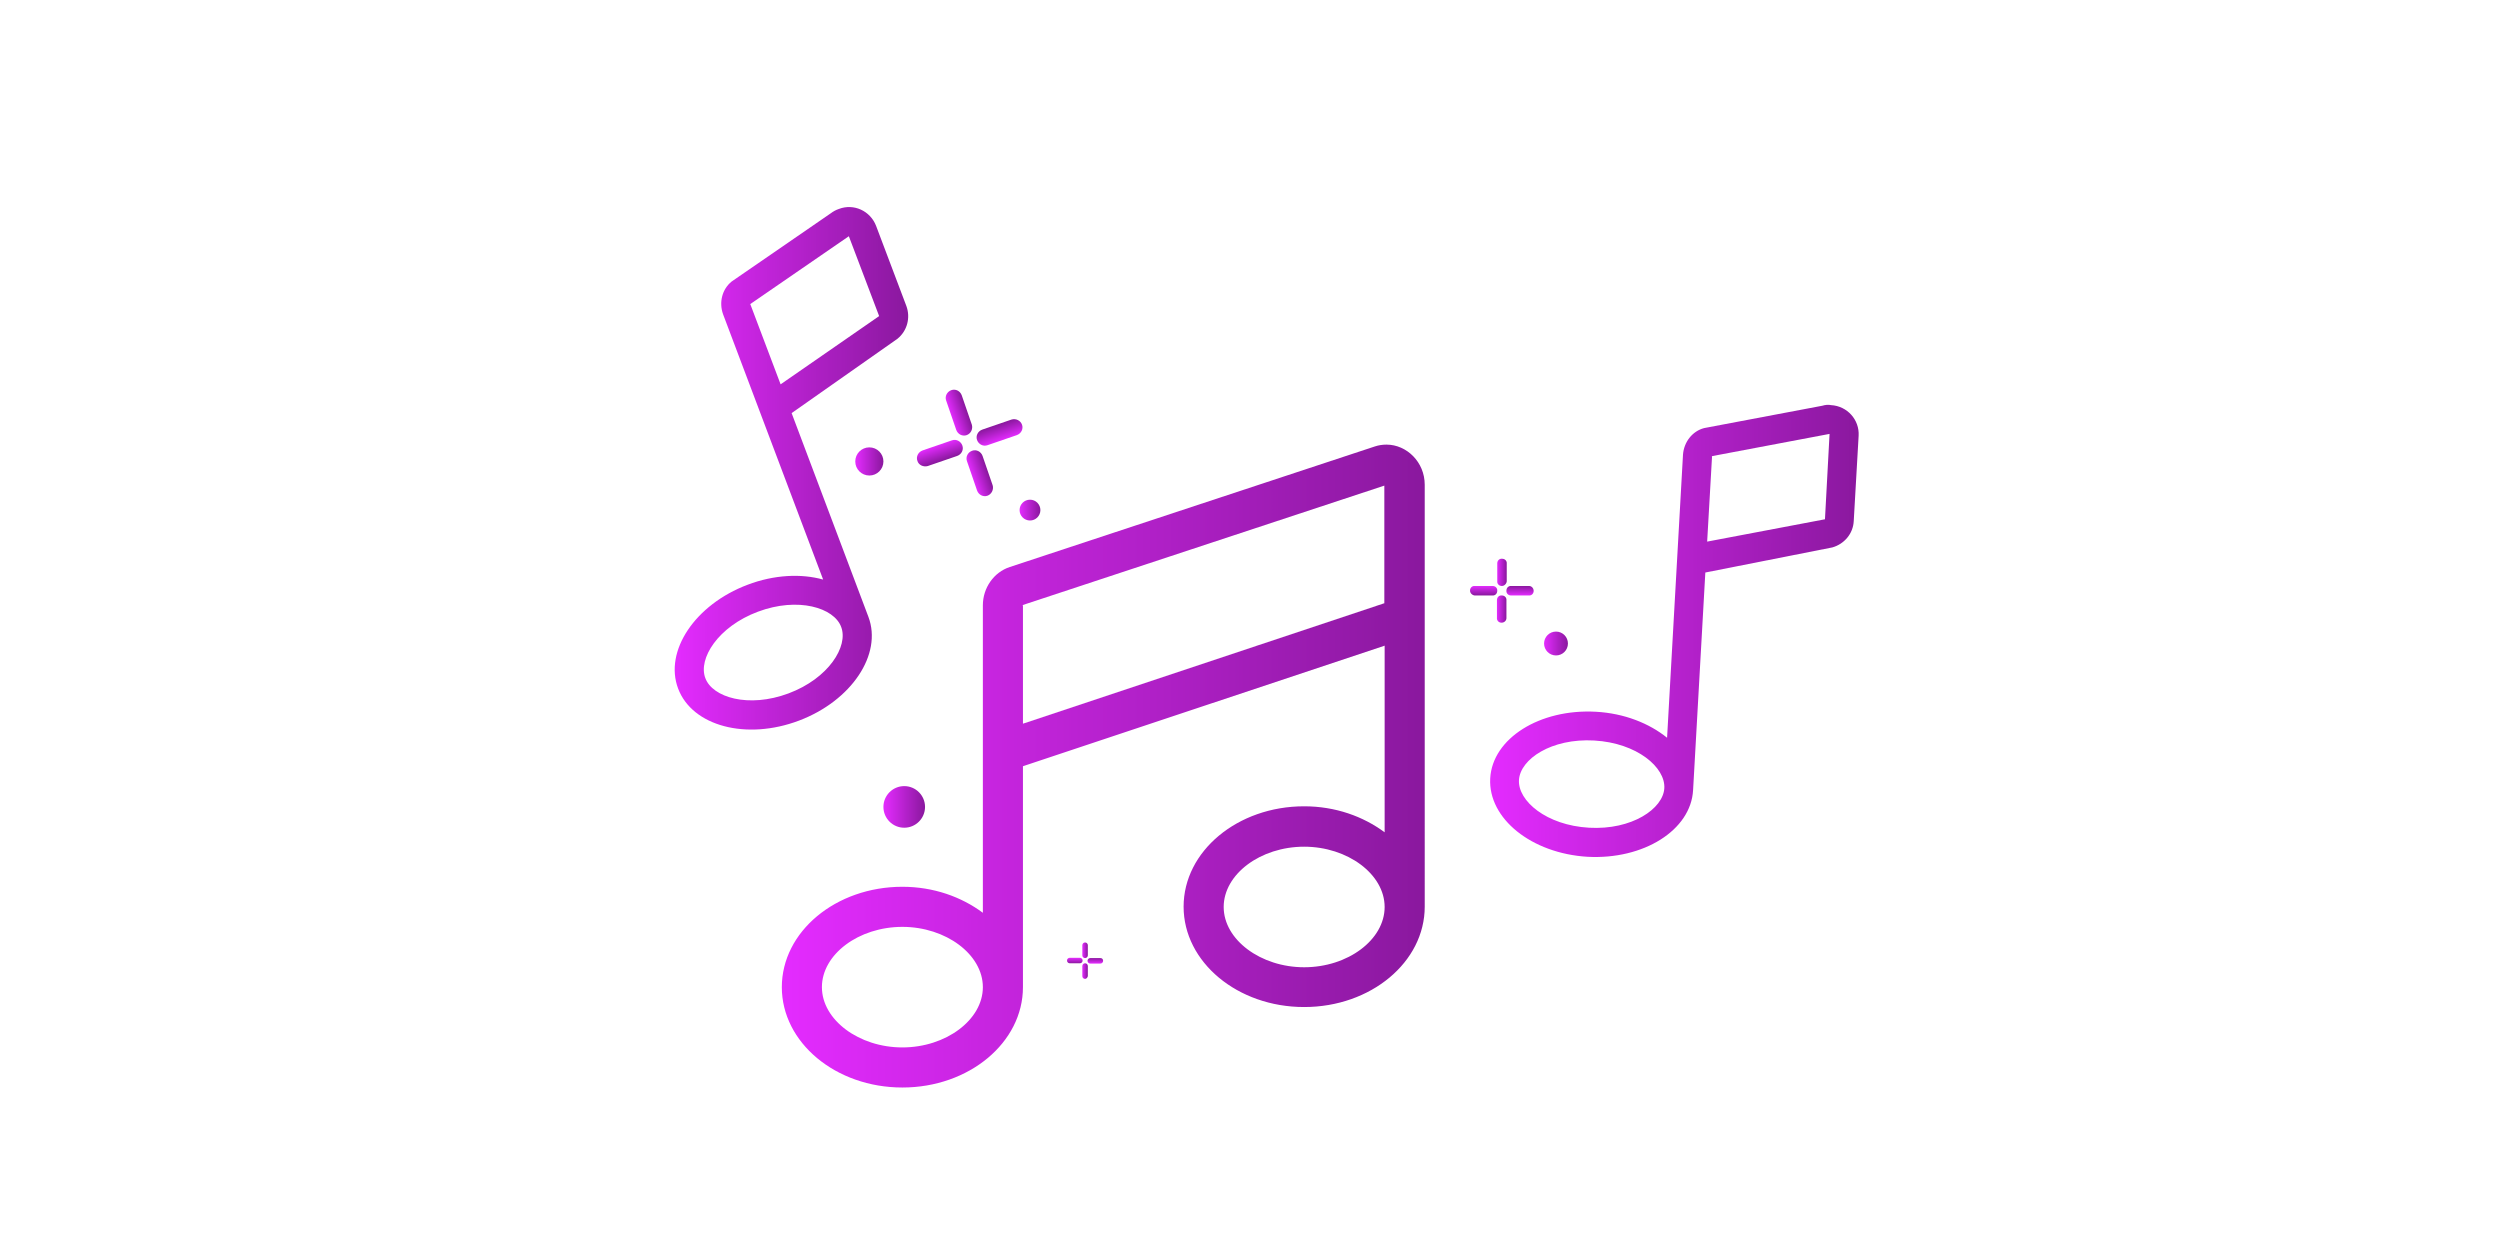 <?xml version="1.0" encoding="utf-8"?>
<!-- Generator: Adobe Illustrator 28.1.0, SVG Export Plug-In . SVG Version: 6.00 Build 0)  -->
<svg version="1.1" id="Layer_1" xmlns="http://www.w3.org/2000/svg" xmlns:xlink="http://www.w3.org/1999/xlink" x="0px" y="0px"
	 viewBox="0 0 817 409" style="enable-background:new 0 0 817 409;" xml:space="preserve">
<style type="text/css">
	.st0{fill:url(#SVGID_1_);}
	.st1{fill:url(#SVGID_00000044159534165799282450000006944009206904764338_);}
	.st2{fill:url(#SVGID_00000014630391496283001530000004126940233038720919_);}
	.st3{fill:url(#SVGID_00000116209660230698702910000001388666749464582305_);}
	.st4{fill:url(#SVGID_00000176728301501834641650000016732012220113915023_);}
	.st5{fill:url(#SVGID_00000010283452645304006240000014013869529079345323_);}
	.st6{fill:url(#SVGID_00000100341498279724892230000004973181988661485964_);}
	.st7{fill:url(#SVGID_00000112634317932559364290000016186853387728204712_);}
	.st8{fill:url(#SVGID_00000135675529068568619690000006460186162571547071_);}
	.st9{fill:url(#SVGID_00000003063417692629836930000001283681435773689776_);}
	.st10{fill:url(#SVGID_00000044857382381871239890000000213778138728039557_);}
	.st11{fill:url(#SVGID_00000049933255870839112530000005718937389142186404_);}
	.st12{fill:url(#SVGID_00000015317001930284902970000001805444100569762946_);}
	.st13{fill:url(#SVGID_00000156568977819922798100000015483934921000118179_);}
	.st14{fill:url(#SVGID_00000098199389301501380290000011181202514862504077_);}
	.st15{fill:url(#SVGID_00000073721880664654297910000003375018779958573699_);}
	.st16{fill:url(#SVGID_00000068653152352684308090000004998956536231281838_);}
	.st17{fill:url(#SVGID_00000165919476651087409510000010823615907520463035_);}
	.st18{fill:url(#SVGID_00000142172053237484423400000000586964349522397083_);}
</style>
<linearGradient id="SVGID_1_" gradientUnits="userSpaceOnUse" x1="220.494" y1="153.033" x2="296.84" y2="153.033">
	<stop  offset="0" style="stop-color:#E42BFF"/>
	<stop  offset="1" style="stop-color:#8A189E"/>
</linearGradient>
<path class="st0" d="M271.5,69.7l-32.4,22.3c-3.1,2.5-4.2,6.8-2.8,10.7l32.7,86.7c-7.2-2-16-1.6-24.7,1.7
	c-17.2,6.5-27.3,21.7-22.7,33.9c4.6,12.3,22.3,17,39.5,10.5s27.3-21.7,22.7-33.9l-25.1-66.6l34.6-24.3c3.2-2.6,4.3-6.9,2.9-10.7
	l-9.9-26.2c-1.9-4.9-7.3-7.4-12.2-5.5C273.2,68.6,272.3,69.1,271.5,69.7z M257.7,226.6c-13.1,4.9-24.9,1.3-27.2-5
	c-2.4-6.3,4.1-16.8,17.2-21.7c13.1-4.9,24.9-1.3,27.2,5C277.3,211.2,270.8,221.7,257.7,226.6z M287.3,103.3l-32.2,22.3l-9.9-26.2
	l-0.2,0.1l0,0l32.4-22.3L287.3,103.3z"/>
<linearGradient id="SVGID_00000031907695477469793300000015521798327375990152_" gradientUnits="userSpaceOnUse" x1="255.474" y1="250.386" x2="465.621" y2="250.386">
	<stop  offset="0" style="stop-color:#E42BFF"/>
	<stop  offset="1" style="stop-color:#8A189E"/>
</linearGradient>
<path style="fill:url(#SVGID_00000031907695477469793300000015521798327375990152_);" d="M453.1,145.3c-1.3,0-2.6,0.2-3.8,0.6
	l-119.3,39.4c-5.2,1.7-8.8,6.8-8.8,12.5v100.5c-7-5.2-16.1-8.5-26.3-8.5c-21.8,0-39.4,14.7-39.4,32.8s17.6,32.8,39.4,32.8
	c21.8,0,39.4-14.7,39.4-32.8v-72.2L452.5,211V272c-7-5.2-16.1-8.5-26.3-8.5c-21.8,0-39.4,14.7-39.4,32.8s17.6,32.8,39.4,32.8
	c21.8,0,39.4-14.7,39.4-32.8V158.4C465.6,151,459.7,145.3,453.1,145.3z M294.9,342.3c-14.2,0-26.3-9-26.3-19.7s12-19.7,26.3-19.7
	c14.2,0,26.3,9,26.3,19.7S309.1,342.3,294.9,342.3z M426.2,316.1c-14.2,0-26.3-9-26.3-19.7s12-19.7,26.3-19.7
	c14.2,0,26.3,9,26.3,19.7S440.5,316.1,426.2,316.1z M452.5,197.1l-118.2,39.4v-38.7H334v0l118.4-39.1V197.1z"/>
<linearGradient id="SVGID_00000026884551735679085890000017247675853751105213_" gradientUnits="userSpaceOnUse" x1="486.943" y1="206.147" x2="607.469" y2="206.147">
	<stop  offset="0" style="stop-color:#E42BFF"/>
	<stop  offset="1" style="stop-color:#8A189E"/>
</linearGradient>
<path style="fill:url(#SVGID_00000026884551735679085890000017247675853751105213_);" d="M595.5,132.6l-38.6,7.3
	c-3.8,1-6.6,4.5-6.9,8.7l-5.2,92.5c-5.8-4.7-14-8-23.3-8.5c-18.3-1-33.8,8.7-34.5,21.8c-0.7,13.1,13.5,24.5,31.8,25.6
	c18.3,1,33.8-8.7,34.5-21.8l4-71.1l41.5-8.2c3.9-1.1,6.8-4.5,7-8.6l1.6-27.9c0.3-5.2-3.7-9.7-9-10
	C597.5,132.2,596.5,132.3,595.5,132.6z M519.3,270.5c-14-0.8-23.3-8.8-22.9-15.6S507,241.2,521,242c14,0.8,23.3,8.8,22.9,15.6
	C543.5,264.3,533.3,271.3,519.3,270.5z M596.4,169.7l-38.5,7.3l1.6-27.9l-0.2,0l0,0l38.6-7.3L596.4,169.7z"/>
<linearGradient id="SVGID_00000115501633160387256810000005867265263589127349_" gradientUnits="userSpaceOnUse" x1="315.736" y1="128.771" x2="321.141" y2="128.771" gradientTransform="matrix(0.946 -0.324 0.324 0.946 -29.625 116.324)">
	<stop  offset="0" style="stop-color:#E42BFF"/>
	<stop  offset="1" style="stop-color:#8A189E"/>
</linearGradient>
<path style="fill:url(#SVGID_00000115501633160387256810000005867265263589127349_);" d="M315.9,142.2L315.9,142.2
	c-1.4,0.5-2.9-0.3-3.4-1.7l-3.3-9.6c-0.5-1.4,0.3-2.9,1.7-3.4v0c1.4-0.5,2.9,0.3,3.4,1.7l3.3,9.6C318,140.2,317.3,141.7,315.9,142.2
	z"/>
<linearGradient id="SVGID_00000050635805628438859120000017634898694404653218_" gradientUnits="userSpaceOnUse" x1="372.663" y1="130.904" x2="378.068" y2="130.904" gradientTransform="matrix(0.324 0.946 -0.946 0.324 309.172 -249.481)">
	<stop  offset="0" style="stop-color:#E42BFF"/>
	<stop  offset="1" style="stop-color:#8A189E"/>
</linearGradient>
<path style="fill:url(#SVGID_00000050635805628438859120000017634898694404653218_);" d="M299.8,150.6L299.8,150.6
	c-0.5-1.4,0.3-2.9,1.7-3.4l9.6-3.3c1.4-0.5,2.9,0.3,3.4,1.7h0c0.5,1.4-0.3,2.9-1.7,3.4l-9.6,3.3C301.8,152.7,300.2,152,299.8,150.6z
	"/>
<linearGradient id="SVGID_00000106125347826008486520000016189305057839043223_" gradientUnits="userSpaceOnUse" x1="352.481" y1="127.439" x2="357.886" y2="127.439" gradientTransform="matrix(-0.324 -0.946 0.946 -0.324 321.303 518.662)">
	<stop  offset="0" style="stop-color:#E42BFF"/>
	<stop  offset="1" style="stop-color:#8A189E"/>
</linearGradient>
<path style="fill:url(#SVGID_00000106125347826008486520000016189305057839043223_);" d="M334,138.8L334,138.8
	c0.5,1.4-0.3,2.9-1.7,3.4l-9.6,3.3c-1.4,0.5-2.9-0.3-3.4-1.7h0c-0.5-1.4,0.3-2.9,1.7-3.4l9.6-3.3C332,136.7,333.5,137.4,334,138.8z"
	/>
<linearGradient id="SVGID_00000025407492667715126570000014886044787839607712_" gradientUnits="userSpaceOnUse" x1="315.736" y1="149.683" x2="321.141" y2="149.683" gradientTransform="matrix(0.946 -0.324 0.324 0.946 -29.625 116.324)">
	<stop  offset="0" style="stop-color:#E42BFF"/>
	<stop  offset="1" style="stop-color:#8A189E"/>
</linearGradient>
<path style="fill:url(#SVGID_00000025407492667715126570000014886044787839607712_);" d="M322.7,162L322.7,162
	c-1.4,0.5-2.9-0.3-3.4-1.7l-3.3-9.6c-0.5-1.4,0.3-2.9,1.7-3.4l0,0c1.4-0.5,2.9,0.3,3.4,1.7l3.3,9.6
	C324.8,159.9,324.1,161.5,322.7,162z"/>
<linearGradient id="SVGID_00000069364050587454971190000005467285898278080430_" gradientUnits="userSpaceOnUse" x1="490.695" y1="200.043" x2="493.802" y2="200.043" gradientTransform="matrix(1 4.506991e-03 -4.506991e-03 1 -0.547 -15.238)">
	<stop  offset="0" style="stop-color:#E42BFF"/>
	<stop  offset="1" style="stop-color:#8A189E"/>
</linearGradient>
<path style="fill:url(#SVGID_00000069364050587454971190000005467285898278080430_);" d="M490.8,191.5L490.8,191.5
	c-0.9,0-1.6-0.7-1.5-1.6l0-5.8c0-0.9,0.7-1.6,1.6-1.5l0,0c0.9,0,1.6,0.7,1.5,1.6l0,5.8C492.3,190.8,491.6,191.5,490.8,191.5z"/>
<linearGradient id="SVGID_00000122697643454731336900000004480052242866801808_" gradientUnits="userSpaceOnUse" x1="440.639" y1="-47.248" x2="443.746" y2="-47.248" gradientTransform="matrix(-4.506940e-03 1 -1 -4.506940e-03 439.643 -249.396)">
	<stop  offset="0" style="stop-color:#E42BFF"/>
	<stop  offset="1" style="stop-color:#8A189E"/>
</linearGradient>
<path style="fill:url(#SVGID_00000122697643454731336900000004480052242866801808_);" d="M480.4,193L480.4,193
	c0-0.9,0.7-1.6,1.6-1.5l5.8,0c0.9,0,1.6,0.7,1.5,1.6v0c0,0.9-0.7,1.6-1.6,1.5l-5.8,0C481.1,194.5,480.4,193.8,480.4,193z"/>
<linearGradient id="SVGID_00000010301159484556949490000011743534695314675874_" gradientUnits="userSpaceOnUse" x1="286.803" y1="296.804" x2="289.91" y2="296.804" gradientTransform="matrix(4.506878e-03 -1 1 4.506878e-03 198.679 480.075)">
	<stop  offset="0" style="stop-color:#E42BFF"/>
	<stop  offset="1" style="stop-color:#8A189E"/>
</linearGradient>
<path style="fill:url(#SVGID_00000010301159484556949490000011743534695314675874_);" d="M501.2,193.1L501.2,193.1
	c0,0.9-0.7,1.6-1.6,1.5l-5.8,0c-0.9,0-1.6-0.7-1.5-1.6l0,0c0-0.9,0.7-1.6,1.6-1.5l5.8,0C500.5,191.5,501.2,192.2,501.2,193.1z"/>
<linearGradient id="SVGID_00000147179145544487028160000015576989553589895858_" gradientUnits="userSpaceOnUse" x1="490.695" y1="212.065" x2="493.802" y2="212.065" gradientTransform="matrix(1 4.506991e-03 -4.506991e-03 1 -0.547 -15.238)">
	<stop  offset="0" style="stop-color:#E42BFF"/>
	<stop  offset="1" style="stop-color:#8A189E"/>
</linearGradient>
<path style="fill:url(#SVGID_00000147179145544487028160000015576989553589895858_);" d="M490.7,203.5L490.7,203.5
	c-0.9,0-1.6-0.7-1.5-1.6l0-5.8c0-0.9,0.7-1.6,1.6-1.5l0,0c0.9,0,1.6,0.7,1.5,1.6l0,5.8C492.3,202.8,491.6,203.5,490.7,203.5z"/>
<linearGradient id="SVGID_00000003789407151638689910000005585855900223515323_" gradientUnits="userSpaceOnUse" x1="288.693" y1="263.72" x2="302.299" y2="263.72">
	<stop  offset="0" style="stop-color:#E42BFF"/>
	<stop  offset="1" style="stop-color:#8A189E"/>
</linearGradient>
<circle style="fill:url(#SVGID_00000003789407151638689910000005585855900223515323_);" cx="295.5" cy="263.7" r="6.8"/>
<linearGradient id="SVGID_00000110440514716302187030000004544761513506454918_" gradientUnits="userSpaceOnUse" x1="504.578" y1="210.311" x2="512.394" y2="210.311">
	<stop  offset="0" style="stop-color:#E42BFF"/>
	<stop  offset="1" style="stop-color:#8A189E"/>
</linearGradient>
<circle style="fill:url(#SVGID_00000110440514716302187030000004544761513506454918_);" cx="508.5" cy="210.3" r="3.9"/>
<linearGradient id="SVGID_00000007427351388039308490000000334945988289771435_" gradientUnits="userSpaceOnUse" x1="333.207" y1="166.678" x2="339.935" y2="166.678">
	<stop  offset="0" style="stop-color:#E42BFF"/>
	<stop  offset="1" style="stop-color:#8A189E"/>
</linearGradient>
<circle style="fill:url(#SVGID_00000007427351388039308490000000334945988289771435_);" cx="336.6" cy="166.7" r="3.4"/>
<linearGradient id="SVGID_00000150104091357992017680000000003713147483574420_" gradientUnits="userSpaceOnUse" x1="279.536" y1="150.813" x2="288.693" y2="150.813">
	<stop  offset="0" style="stop-color:#E42BFF"/>
	<stop  offset="1" style="stop-color:#8A189E"/>
</linearGradient>
<circle style="fill:url(#SVGID_00000150104091357992017680000000003713147483574420_);" cx="284.1" cy="150.8" r="4.6"/>
<linearGradient id="SVGID_00000036957157095683757300000004684163255117144735_" gradientUnits="userSpaceOnUse" x1="355.729" y1="324.157" x2="357.498" y2="324.157" gradientTransform="matrix(1 4.506991e-03 -4.506991e-03 1 -0.547 -15.238)">
	<stop  offset="0" style="stop-color:#E42BFF"/>
	<stop  offset="1" style="stop-color:#8A189E"/>
</linearGradient>
<path style="fill:url(#SVGID_00000036957157095683757300000004684163255117144735_);" d="M354.6,313.1L354.6,313.1
	c-0.5,0-0.9-0.4-0.9-0.9l0-3.3c0-0.5,0.4-0.9,0.9-0.9l0,0c0.5,0,0.9,0.4,0.9,0.9l0,3.3C355.5,312.7,355.1,313.1,354.6,313.1z"/>
<linearGradient id="SVGID_00000098213103407622269310000001090310335355248543_" gradientUnits="userSpaceOnUse" x1="562.834" y1="85.859" x2="564.603" y2="85.859" gradientTransform="matrix(-4.506940e-03 1 -1 -4.506940e-03 439.643 -249.396)">
	<stop  offset="0" style="stop-color:#E42BFF"/>
	<stop  offset="1" style="stop-color:#8A189E"/>
</linearGradient>
<path style="fill:url(#SVGID_00000098213103407622269310000001090310335355248543_);" d="M348.7,313.9L348.7,313.9
	c0-0.5,0.4-0.9,0.9-0.9l3.3,0c0.5,0,0.9,0.4,0.9,0.9l0,0c0,0.5-0.4,0.9-0.9,0.9l-3.3,0C349.1,314.8,348.7,314.4,348.7,313.9z"/>
<linearGradient id="SVGID_00000163060121420761806360000014912715981004583042_" gradientUnits="userSpaceOnUse" x1="165.946" y1="158.581" x2="167.715" y2="158.581" gradientTransform="matrix(4.506878e-03 -1 1 4.506878e-03 198.679 480.075)">
	<stop  offset="0" style="stop-color:#E42BFF"/>
	<stop  offset="1" style="stop-color:#8A189E"/>
</linearGradient>
<path style="fill:url(#SVGID_00000163060121420761806360000014912715981004583042_);" d="M360.5,314L360.5,314
	c0,0.5-0.4,0.9-0.9,0.9l-3.3,0c-0.5,0-0.9-0.4-0.9-0.9l0,0c0-0.5,0.4-0.9,0.9-0.9l3.3,0C360.2,313.1,360.5,313.5,360.5,314z"/>
<linearGradient id="SVGID_00000101061129311748821370000010510104293174340246_" gradientUnits="userSpaceOnUse" x1="355.729" y1="331.002" x2="357.498" y2="331.002" gradientTransform="matrix(1 4.506991e-03 -4.506991e-03 1 -0.547 -15.238)">
	<stop  offset="0" style="stop-color:#E42BFF"/>
	<stop  offset="1" style="stop-color:#8A189E"/>
</linearGradient>
<path style="fill:url(#SVGID_00000101061129311748821370000010510104293174340246_);" d="M354.6,319.9L354.6,319.9
	c-0.5,0-0.9-0.4-0.9-0.9l0-3.3c0-0.5,0.4-0.9,0.9-0.9l0,0c0.5,0,0.9,0.4,0.9,0.9l0,3.3C355.4,319.5,355,319.9,354.6,319.9z"/>
</svg>
